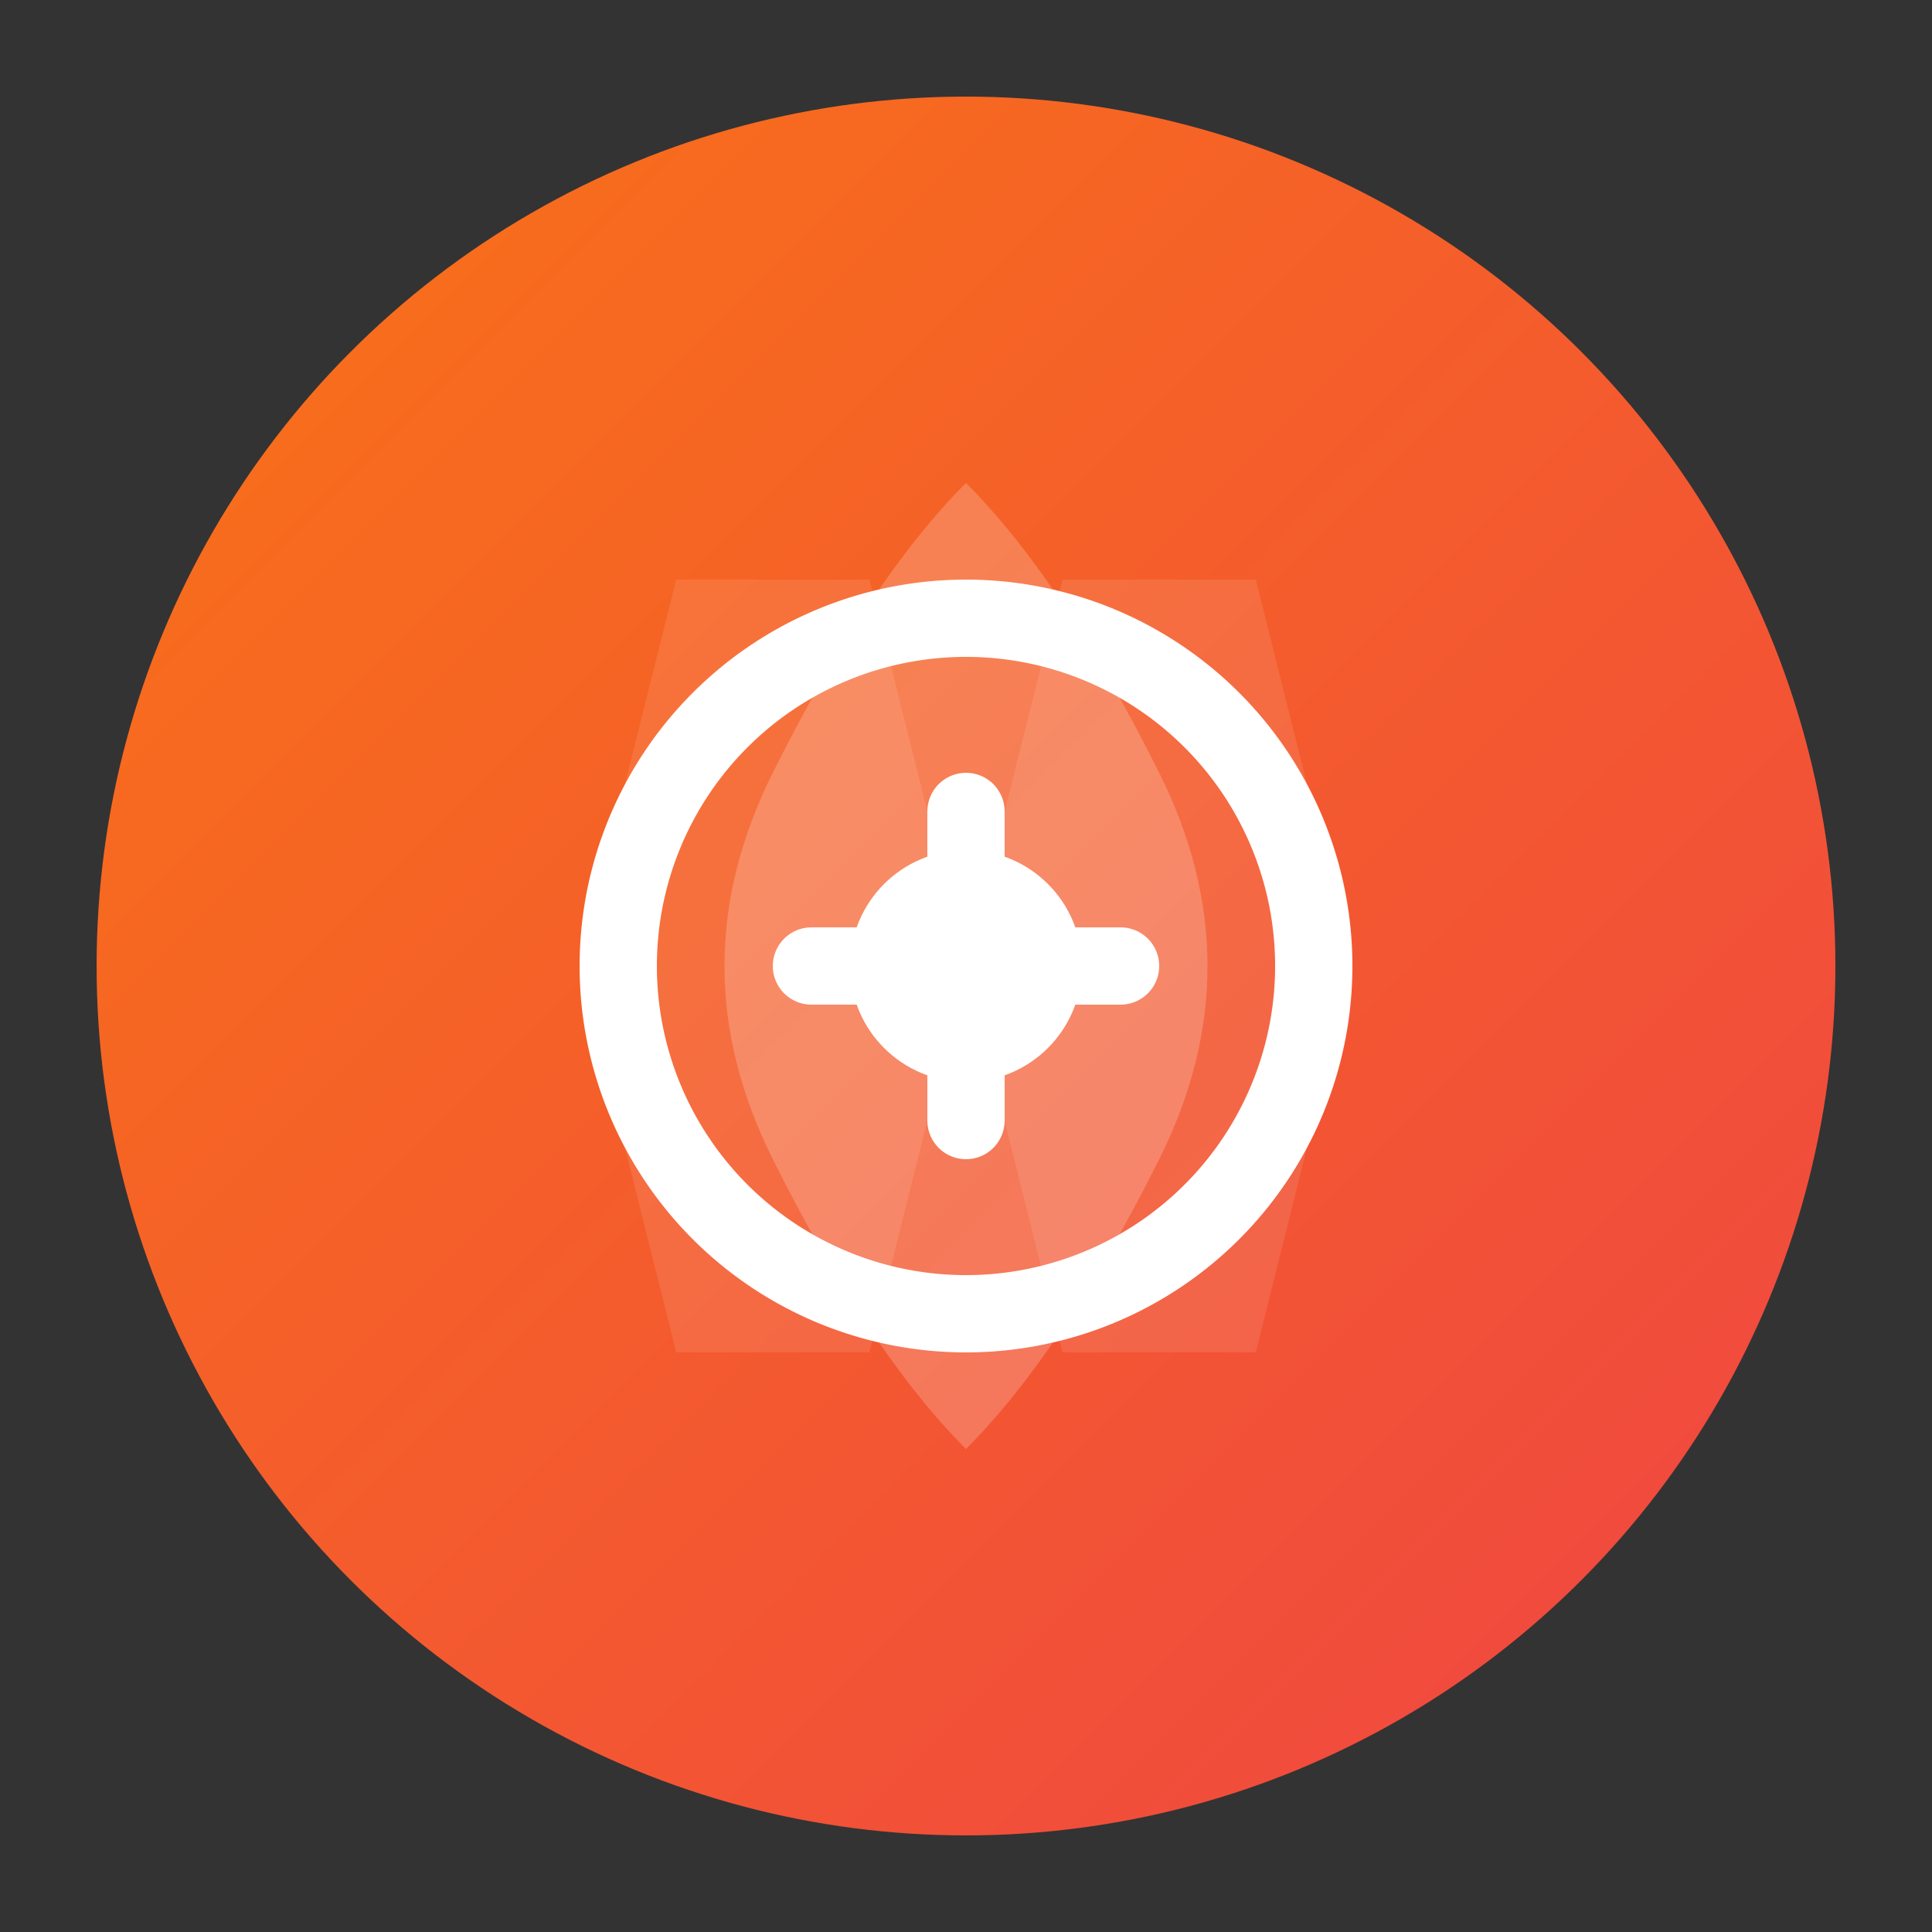 
<svg xmlns="http://www.w3.org/2000/svg" viewBox="0 0 100 100" width="100" height="100">
  <rect x="0" y="0" width="100" height="100" fill="#333333" stroke="none"/>
  <defs>
    <linearGradient id="grad1" x1="0%" y1="0%" x2="100%" y2="100%">
      <stop offset="0%" style="stop-color:#F97316;stop-opacity:1" />
      <stop offset="100%" style="stop-color:#EF4444;stop-opacity:1" />
    </linearGradient>
  </defs>
  <circle cx="50" cy="50" r="45" fill="url(#grad1)"/>
  <path d="M50 25 Q45 30 40 40 Q35 50 40 60 Q45 70 50 75 Q55 70 60 60 Q65 50 60 40 Q55 30 50 25 Z" fill="white" opacity="0.2"/>
  <path d="M35 30 L30 50 L35 70 L45 70 L50 50 L45 30 Z M65 30 L70 50 L65 70 L55 70 L50 50 L55 30 Z" fill="white" opacity="0.1"/>
  
  <path d="M50 32
           A 18 18 0 0 1 68 50
           A 18 18 0 0 1 50 68
           A 18 18 0 0 1 32 50
           A 18 18 0 0 1 50 32 Z" 
           fill="none" stroke="white" stroke-width="4" stroke-linecap="round" stroke-linejoin="round" />
  <path d="M50 42 V 58 M42 50 H 58" stroke="white" stroke-width="4" stroke-linecap="round"/>

  <circle cx="50" cy="50" r="6" fill="white"/>
</svg>

